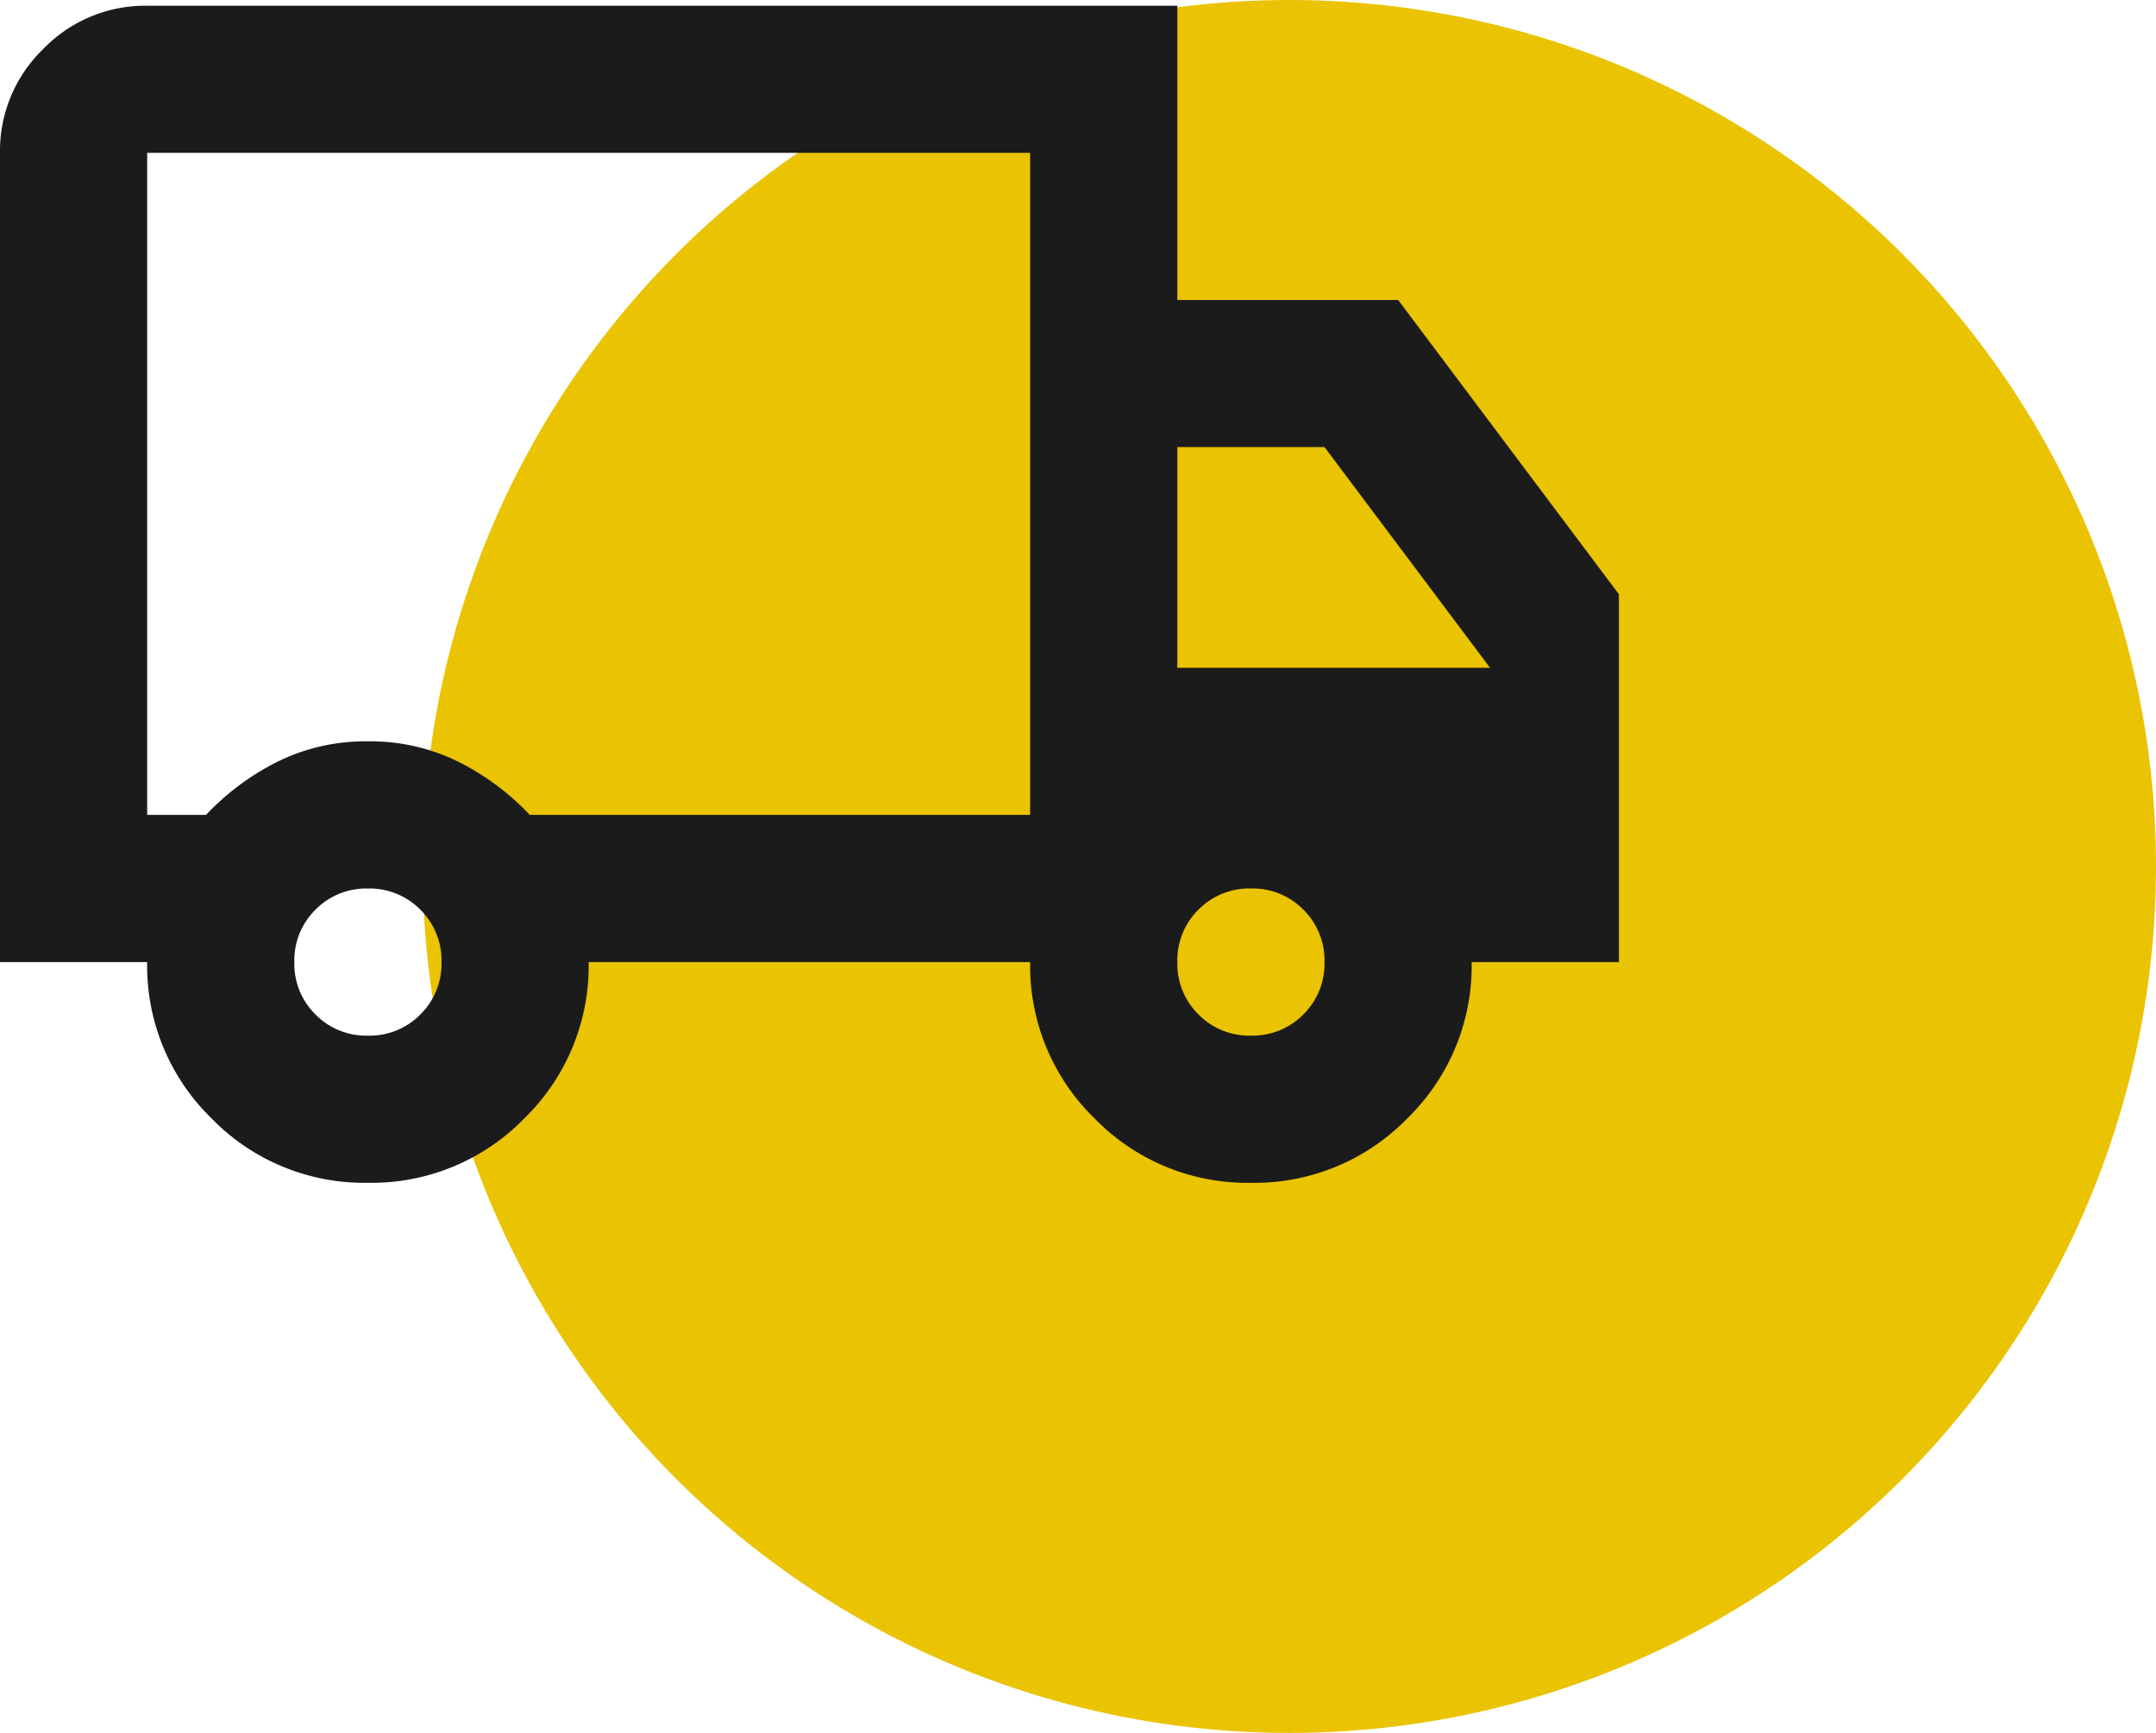 <svg xmlns="http://www.w3.org/2000/svg" width="150.503" height="121" viewBox="0 0 150.503 121"><g transform="translate(-1641.497 -2931)"><circle cx="60.5" cy="60.5" r="60.5" transform="translate(1671 2931)" fill="#eac302"/><path d="M65.683-717.814a14.86,14.86,0,0,1-10.915-4.495,14.861,14.861,0,0,1-4.495-10.915H40v-56.5a9.892,9.892,0,0,1,3.018-7.255A9.892,9.892,0,0,1,50.273-800h71.913v20.547H137.6l15.41,20.547v25.683H142.732a14.861,14.861,0,0,1-4.495,10.915,14.86,14.86,0,0,1-10.915,4.495,14.86,14.86,0,0,1-10.915-4.495,14.861,14.861,0,0,1-4.495-10.915H81.093A14.861,14.861,0,0,1,76.6-722.309,14.86,14.86,0,0,1,65.683-717.814Zm0-10.273a4.97,4.97,0,0,0,3.66-1.477,4.97,4.97,0,0,0,1.477-3.66,4.97,4.97,0,0,0-1.477-3.66,4.97,4.97,0,0,0-3.66-1.477,4.97,4.97,0,0,0-3.66,1.477,4.97,4.97,0,0,0-1.477,3.66,4.97,4.97,0,0,0,1.477,3.66A4.97,4.97,0,0,0,65.683-728.087ZM50.273-743.5h4.109a17.769,17.769,0,0,1,5.008-3.724,13.873,13.873,0,0,1,6.292-1.413,13.873,13.873,0,0,1,6.292,1.413,17.769,17.769,0,0,1,5.008,3.724h34.929v-46.23H50.273Zm77.049,15.41a4.97,4.97,0,0,0,3.66-1.477,4.97,4.97,0,0,0,1.477-3.66,4.97,4.97,0,0,0-1.477-3.66,4.97,4.97,0,0,0-3.66-1.477,4.97,4.97,0,0,0-3.66,1.477,4.97,4.97,0,0,0-1.477,3.66,4.97,4.97,0,0,0,1.477,3.66A4.97,4.97,0,0,0,127.323-728.087Zm-5.137-25.683h21.831l-11.557-15.41H122.186ZM81.093-766.612Z" transform="translate(1601.497 3731.4)" fill="#1b1b1b"/></g></svg>
